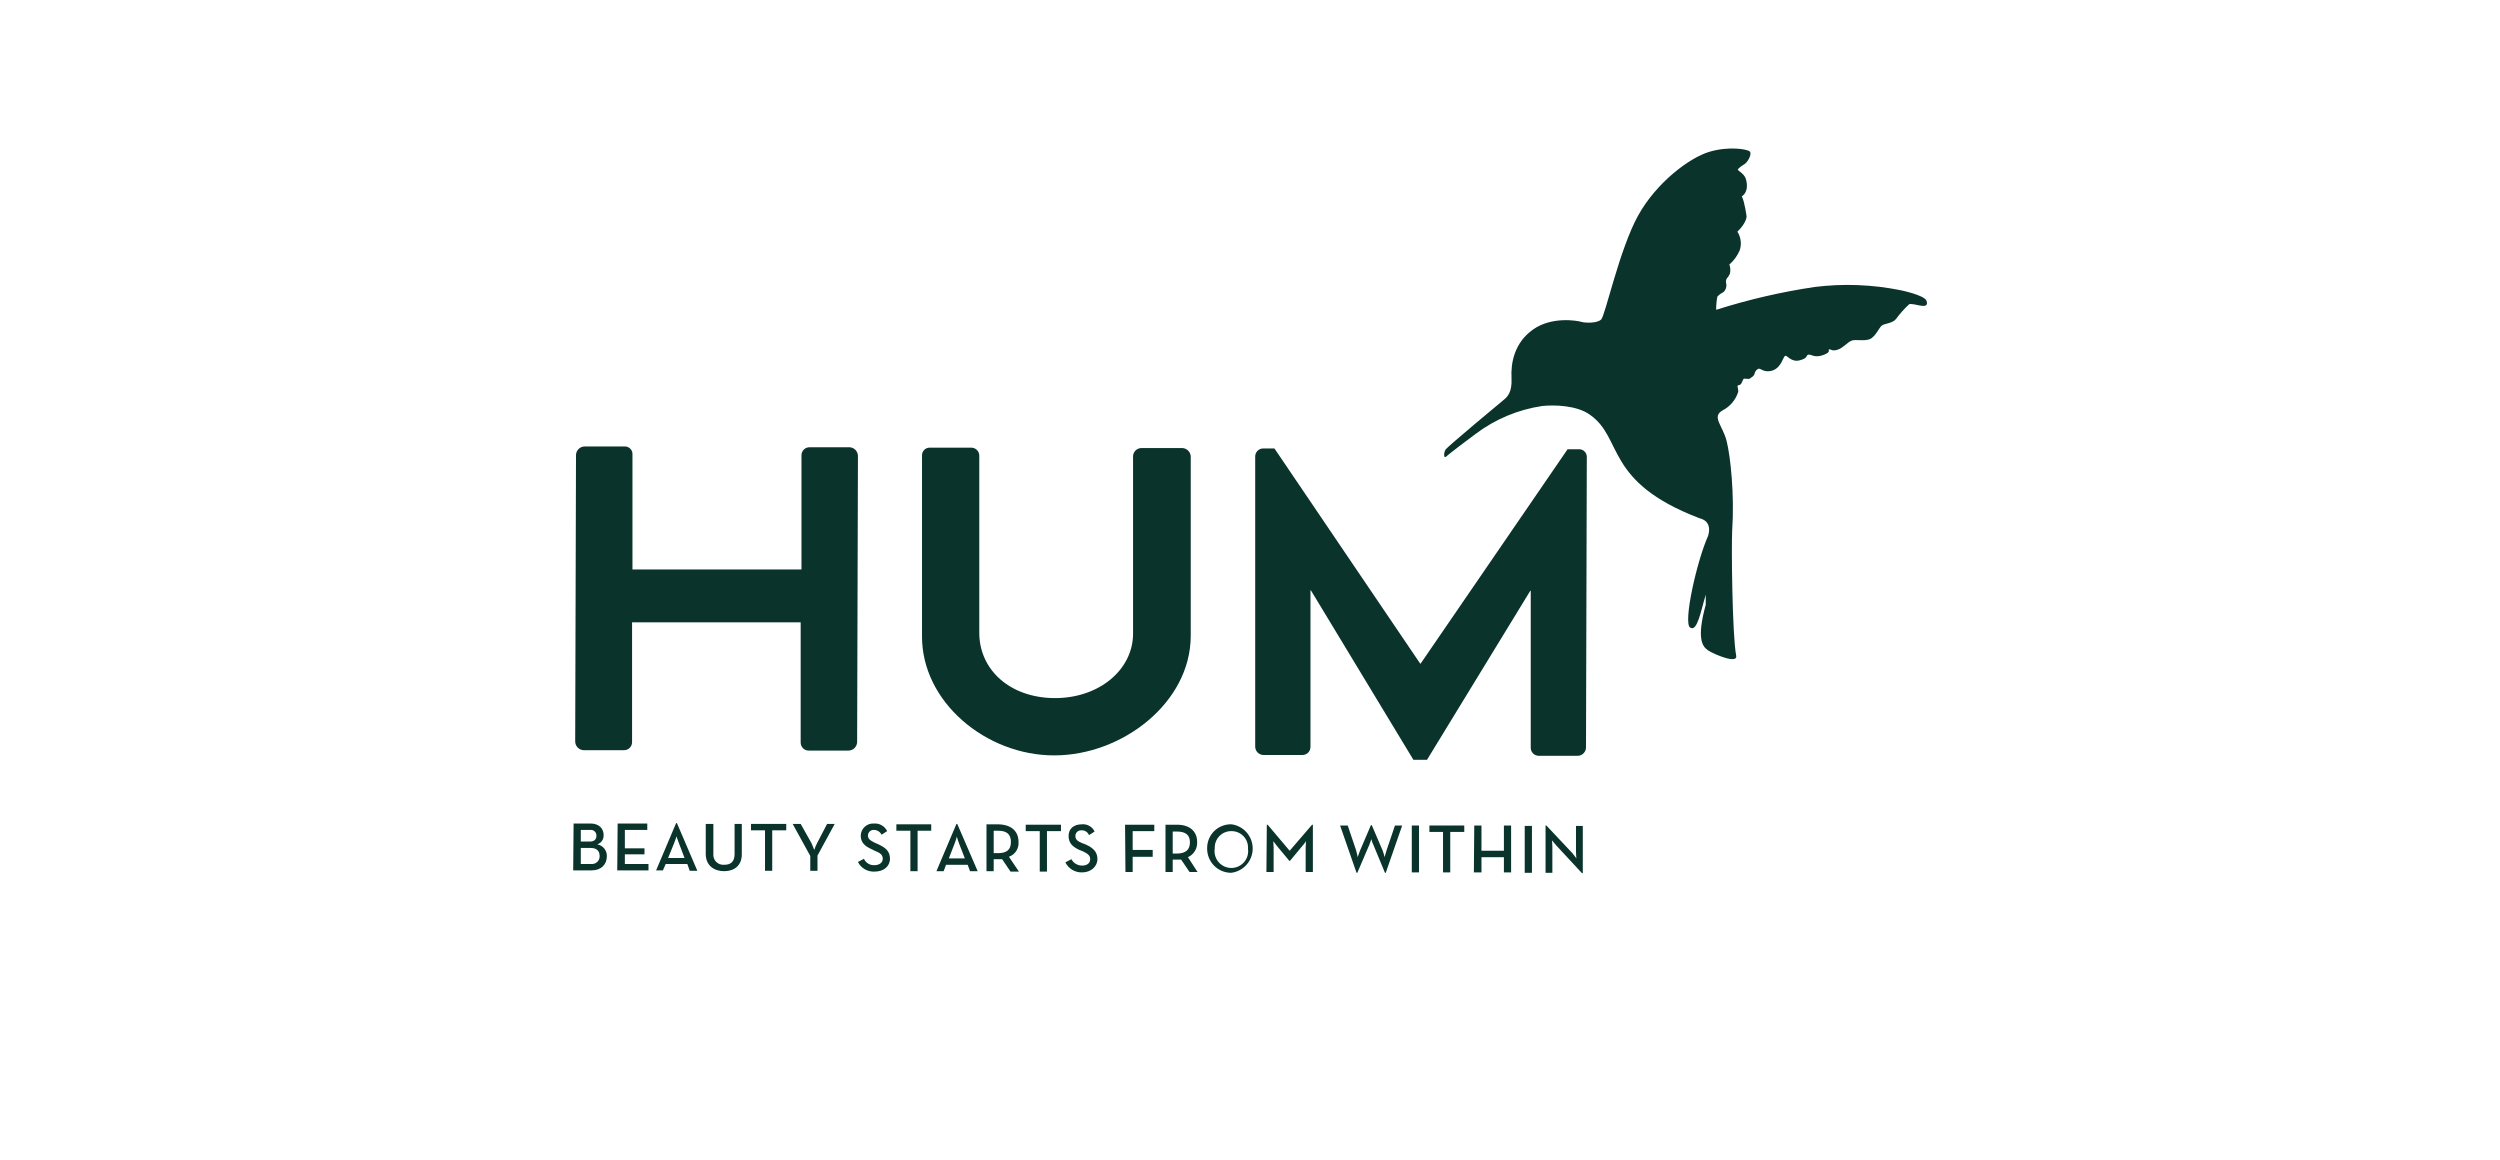 <svg width="1496" height="694" viewBox="0 0 1496 694" fill="none" xmlns="http://www.w3.org/2000/svg">
<g clip-path="url(#clip0_7242_10204)">
<path d="M1152.76 179.876C1151.32 176.52 1137.18 173.642 1137.18 173.642C1120.31 170.243 1102.99 169.595 1085.9 171.724C1065.92 174.698 1046.2 179.268 1026.95 185.391C1026.93 182.736 1027.17 180.086 1027.67 177.479C1028.7 176.391 1029.91 175.497 1031.26 174.841C1031.98 174.188 1032.52 173.356 1032.81 172.429C1033.1 171.503 1033.15 170.515 1032.94 169.566C1032.79 169.042 1032.76 168.493 1032.84 167.956C1032.93 167.418 1033.12 166.905 1033.42 166.449C1034.38 165.729 1034.62 164.531 1035.1 164.051C1035.62 162.155 1035.54 160.142 1034.86 158.296C1037.57 155.934 1039.7 152.981 1041.09 149.664C1041.68 147.834 1041.86 145.895 1041.61 143.987C1041.36 142.079 1040.69 140.251 1039.65 138.634C1045.16 133.359 1045.16 129.523 1045.16 129.523C1045.16 129.523 1043.96 120.411 1042.28 117.534C1046.12 114.896 1045.64 110.101 1044.68 106.984C1043.72 103.866 1039.65 101.948 1039.89 101.469C1040.13 100.989 1041.57 99.55 1043.72 98.352C1045.88 97.153 1048.52 92.117 1047.08 90.679C1045.64 89.24 1034.38 87.322 1022.63 90.918C1010.89 94.515 991.24 109.142 980.217 129.043C969.193 148.945 960.566 188.748 958.169 191.146C955.773 193.544 948.583 193.304 946.187 192.585C943.791 191.865 928.693 189.228 917.43 197.14C906.166 205.053 904.009 217.282 904.489 226.154C904.968 235.026 901.853 237.663 899.456 239.581C897.06 241.5 866.385 267.156 865.187 268.834C864.367 270.024 864.027 271.48 864.228 272.911C864.468 273.87 865.187 273.39 865.187 273.39C865.187 273.39 867.104 271.472 882.921 259.723C894.642 250.853 908.405 245.081 922.941 242.938C929.891 242.219 943.551 242.459 951.459 248.213C971.589 262.36 959.847 288.257 1016.88 310.076C1017.6 310.316 1024.79 311.515 1022.15 320.627C1015.44 335.493 1007.06 372.659 1011.37 375.536C1015.68 378.413 1017.84 365.226 1020.72 355.874V361.869C1015.2 382.01 1018.56 386.806 1022.15 389.203C1025.75 391.601 1040.13 397.596 1038.93 392.321C1036.53 379.852 1036.05 326.381 1036.53 317.749C1037.97 296.169 1035.57 273.15 1033.18 263.799C1030.78 254.448 1024.07 249.412 1030.78 245.576C1032.99 244.45 1034.96 242.895 1036.56 241.001C1038.17 239.108 1039.38 236.913 1040.13 234.546C1040.37 233.107 1039.41 231.189 1039.89 230.71C1040.37 230.23 1041.09 230.71 1041.81 229.75C1042.52 228.791 1043 226.873 1043.48 226.633C1043.96 226.394 1046.6 227.113 1047.32 226.394C1048.04 225.674 1049.47 225.434 1049.95 223.516C1050.08 222.872 1050.36 222.269 1050.78 221.765C1051.2 221.261 1051.74 220.874 1052.35 220.639C1053.31 220.159 1055.94 223.516 1060.98 221.598C1066.01 219.68 1066.97 213.685 1068.17 212.966C1069.36 212.247 1071.76 217.042 1077.03 215.603C1082.31 214.165 1080.39 212.726 1082.07 212.247C1083.74 211.767 1085.66 214.405 1090.93 212.486C1096.2 210.568 1093.57 209.609 1094.53 209.129C1095.49 208.65 1095.97 210.328 1099.32 209.369C1102.68 208.41 1105.55 204.813 1107.95 203.854C1110.34 202.895 1115.62 204.334 1118.97 202.895C1122.33 201.457 1124.48 195.942 1126.16 194.743C1127.84 193.544 1132.39 193.544 1134.55 190.906C1136.9 187.705 1139.55 184.735 1142.46 182.034C1143.89 181.555 1147.97 182.754 1149.89 182.994C1151.8 183.233 1153.96 182.994 1152.76 179.876Z" fill="#09332B"/>
<path d="M344.679 272.191C344.737 270.875 345.286 269.628 346.217 268.696C347.149 267.764 348.395 267.215 349.711 267.156H373.676C374.314 267.122 374.953 267.222 375.55 267.451C376.147 267.679 376.689 268.031 377.142 268.484C377.594 268.936 377.946 269.479 378.174 270.076C378.403 270.674 378.503 271.313 378.468 271.952V340.768H479.599V272.431C479.598 271.781 479.729 271.137 479.985 270.539C480.241 269.941 480.615 269.401 481.086 268.953C481.557 268.504 482.114 268.156 482.723 267.93C483.333 267.703 483.982 267.603 484.631 267.636H508.356C509.672 267.694 510.918 268.244 511.85 269.175C512.781 270.107 513.33 271.355 513.389 272.671L512.909 444.113C512.851 445.429 512.302 446.676 511.37 447.609C510.439 448.541 509.193 449.091 507.877 449.148H484.152C483.503 449.182 482.853 449.081 482.244 448.856C481.635 448.628 481.077 448.28 480.607 447.832C480.136 447.383 479.761 446.844 479.506 446.244C479.25 445.647 479.119 445.002 479.119 444.352V372.419H378.229V444.113C378.23 444.763 378.098 445.408 377.842 446.005C377.587 446.604 377.212 447.144 376.741 447.592C376.271 448.04 375.713 448.388 375.104 448.616C374.495 448.841 373.845 448.942 373.196 448.908H349.232C347.916 448.851 346.67 448.302 345.738 447.369C344.807 446.436 344.258 445.189 344.199 443.873L344.679 272.191Z" fill="#09332B"/>
<path d="M551.733 272.671C551.699 272.032 551.799 271.393 552.028 270.795C552.256 270.198 552.608 269.655 553.06 269.203C553.512 268.751 554.055 268.399 554.652 268.17C555.249 267.941 555.888 267.841 556.526 267.875H581.21C582.481 267.875 583.701 268.381 584.6 269.28C585.498 270.179 586.001 271.399 586.001 272.671V378.653C586.001 400.713 604.214 417.497 630.815 417.737C657.416 417.977 678.025 400.953 678.025 379.133V272.91C678.087 271.617 678.646 270.397 679.583 269.504C680.52 268.611 681.764 268.113 683.058 268.115H707.501C708.82 268.174 710.066 268.723 710.995 269.655C711.928 270.587 712.476 271.834 712.534 273.15V380.811C712.294 420.375 671.794 452.026 630.815 452.026C589.836 452.026 551.494 419.895 551.733 380.572V272.671Z" fill="#09332B"/>
<path d="M944.511 268.834H938.04L850.091 397.116H849.851L762.62 268.355H756.15C755.519 268.323 754.889 268.415 754.295 268.627C753.703 268.838 753.157 269.165 752.689 269.588C752.222 270.011 751.841 270.523 751.573 271.093C751.302 271.663 751.148 272.281 751.117 272.911V446.751C751.115 448.045 751.613 449.292 752.505 450.23C753.399 451.167 754.616 451.724 755.91 451.786H779.395C780.665 451.786 781.885 451.28 782.784 450.381C783.683 449.482 784.188 448.261 784.188 446.99V353.237H784.428L845.777 454.663H853.925L915.753 353.476H915.993V447.23C915.959 447.88 916.06 448.53 916.285 449.139C916.513 449.748 916.86 450.306 917.309 450.776C917.757 451.249 918.296 451.623 918.895 451.879C919.492 452.134 920.136 452.265 920.786 452.265H944.271C945.563 452.203 946.783 451.647 947.674 450.709C948.568 449.772 949.064 448.525 949.064 447.23L949.543 273.39C949.543 272.771 949.419 272.159 949.174 271.59C948.932 271.021 948.575 270.507 948.125 270.081C947.676 269.655 947.147 269.324 946.567 269.11C945.984 268.896 945.369 268.802 944.75 268.834" fill="#09332B"/>
<path d="M343.24 492.788H353.305C358.577 492.788 361.213 495.905 361.213 499.742C361.27 500.955 360.925 502.154 360.232 503.151C359.539 504.149 358.536 504.887 357.379 505.257C359.049 505.547 360.556 506.439 361.616 507.762C362.675 509.088 363.214 510.755 363.13 512.45C363.13 517.246 359.775 520.842 354.024 520.842H343L343.24 492.788ZM353.065 503.578C355.701 503.578 356.899 502.139 356.899 500.221C356.941 499.718 356.868 499.209 356.687 498.739C356.505 498.267 356.219 497.843 355.85 497.495C355.482 497.15 355.04 496.893 354.557 496.742C354.075 496.591 353.565 496.55 353.065 496.625H347.553V503.578H353.065ZM353.784 517.006C354.442 517.075 355.107 517.003 355.733 516.79C356.36 516.579 356.932 516.231 357.411 515.776C357.89 515.318 358.264 514.764 358.507 514.148C358.749 513.531 358.855 512.87 358.817 512.21C358.817 509.333 357.139 507.415 353.544 507.415H347.553V517.006H353.784Z" fill="#09332B"/>
<path d="M369.599 492.788H387.333V496.625H373.913V507.654H385.655V511.251H373.913V517.006H388.052V520.842H369.359L369.599 492.788Z" fill="#09332B"/>
<path d="M404.588 492.548H405.067L417.289 521.082H412.736L411.298 517.006H398.357L396.679 520.842H392.605L404.588 492.548ZM409.62 513.409L406.265 504.537C405.546 502.859 404.827 500.461 404.827 500.461C404.827 500.461 404.108 502.859 403.389 504.537L399.795 513.409H409.62Z" fill="#09332B"/>
<path d="M422.32 511.011V493.028H426.874V510.771C426.763 511.659 426.852 512.56 427.135 513.409C427.417 514.258 427.886 515.032 428.506 515.675C429.126 516.318 429.883 516.816 430.72 517.128C431.557 517.442 432.454 517.564 433.344 517.485C437.418 517.485 439.575 515.567 439.575 511.011V493.028H443.888V511.251C443.888 517.965 439.335 521.322 433.344 521.322C427.353 521.322 422.32 517.965 422.32 511.011Z" fill="#09332B"/>
<path d="M457.79 496.864H449.402V493.028H470.491V496.864H462.104V521.082H457.79V496.864Z" fill="#09332B"/>
<path d="M484.873 512.21L474.328 493.028H479.121L485.591 504.537L487.269 508.613C487.699 507.206 488.261 505.839 488.946 504.537L494.938 493.028H499.491L489.186 511.97V521.082H484.873V512.21Z" fill="#09332B"/>
<path d="M513.387 515.807L516.981 513.888C517.512 515.083 518.391 516.087 519.503 516.773C520.615 517.456 521.908 517.79 523.212 517.725C526.088 517.725 528.245 516.286 528.245 513.888C528.245 511.491 526.567 510.292 523.452 509.093L521.535 508.134C517.7 506.455 515.064 504.297 515.064 499.981C515.094 498.984 515.325 498.003 515.742 497.097C516.159 496.19 516.755 495.377 517.493 494.706C518.231 494.035 519.096 493.519 520.038 493.188C520.979 492.86 521.977 492.723 522.973 492.788C524.595 492.67 526.215 493.042 527.624 493.855C529.033 494.665 530.168 495.881 530.881 497.344L527.526 499.502C527.117 498.638 526.472 497.912 525.666 497.401C524.86 496.893 523.926 496.622 522.973 496.624C522.512 496.591 522.05 496.653 521.615 496.807C521.18 496.962 520.781 497.202 520.444 497.519C520.106 497.833 519.837 498.214 519.654 498.638C519.471 499.063 519.377 499.518 519.378 499.981C519.378 501.899 520.576 502.859 523.452 504.297L525.129 505.017C529.922 507.175 532.558 509.333 532.558 513.888C532.558 518.444 528.724 521.561 523.452 521.561C521.396 521.691 519.347 521.214 517.558 520.192C515.769 519.168 514.319 517.646 513.387 515.807Z" fill="#09332B"/>
<path d="M544.778 497.104H536.391V493.268H557.24V497.104H549.092V521.322H544.778V497.104Z" fill="#09332B"/>
<path d="M572.338 493.028H572.817L585.038 521.322H580.486L579.048 517.485H566.107L564.669 521.322H560.355L572.338 493.028ZM577.37 513.649L574.015 505.017C573.457 503.604 572.977 502.166 572.577 500.701C572.177 502.166 571.697 503.604 571.139 505.017L567.784 513.649H577.37Z" fill="#09332B"/>
<path d="M609.724 521.561H604.691L599.659 514.128H594.626V521.322H590.312V493.268H597.502C605.17 493.507 609.484 497.344 609.484 503.818C609.645 505.726 609.168 507.633 608.125 509.239C607.085 510.843 605.54 512.059 603.733 512.69L609.724 521.561ZM597.262 510.532C602.774 510.532 604.931 508.134 604.931 503.818C604.931 499.502 602.774 497.104 597.262 497.104H594.626V510.532H597.262Z" fill="#09332B"/>
<path d="M622.184 497.344H613.797V493.507H634.886V497.344H626.498V521.561H622.184V497.344Z" fill="#09332B"/>
<path d="M637.523 516.047L641.118 514.128C641.739 515.303 642.671 516.284 643.812 516.96C644.955 517.639 646.261 517.986 647.589 517.965C650.464 517.965 652.381 516.526 652.381 514.128C652.381 511.731 650.704 510.771 647.828 509.333L645.911 508.613C641.837 506.695 639.441 504.537 639.441 500.221C639.441 495.905 642.556 493.268 647.349 493.268C648.916 493.112 650.493 493.443 651.864 494.215C653.237 494.987 654.337 496.164 655.018 497.584L651.662 499.742C651.308 498.84 650.675 498.075 649.858 497.557C649.038 497.039 648.077 496.797 647.109 496.864C646.649 496.831 646.187 496.893 645.753 497.046C645.317 497.202 644.919 497.445 644.581 497.759C644.243 498.073 643.975 498.454 643.793 498.878C643.608 499.303 643.515 499.758 643.515 500.221C643.515 502.379 644.713 503.338 647.589 504.537L649.506 505.257C654.299 507.415 656.695 509.812 656.695 514.128C656.695 518.444 652.861 522.041 647.589 522.041C645.513 522.118 643.457 521.593 641.672 520.53C639.886 519.466 638.446 517.91 637.523 516.047Z" fill="#09332B"/>
<path d="M673.234 493.507H690.728V497.344H677.788V508.613H689.77V512.69H677.788V521.801H673.474L673.234 493.507Z" fill="#09332B"/>
<path d="M716.605 521.801H711.812L706.78 514.368H701.747V521.801H697.434V493.507H704.383C712.052 493.507 716.366 497.584 716.366 503.818C716.483 505.717 716.018 507.609 715.033 509.237C714.048 510.865 712.591 512.153 710.854 512.929L716.605 521.801ZM704.144 510.771C709.655 510.771 712.052 508.374 712.052 504.058C712.052 499.742 709.655 497.584 704.144 497.584H701.747V510.771H704.144Z" fill="#09332B"/>
<path d="M722.358 507.654C722.324 505.736 722.681 503.83 723.407 502.053C724.131 500.276 725.212 498.667 726.58 497.32C727.946 495.974 729.573 494.922 731.361 494.224C733.149 493.529 735.059 493.203 736.976 493.267C740.496 493.749 743.722 495.5 746.047 498.19C748.374 500.878 749.639 504.324 749.61 507.879C749.579 511.435 748.256 514.859 745.888 517.509C743.518 520.161 740.264 521.856 736.736 522.281C734.826 522.281 732.938 521.902 731.177 521.163C729.418 520.425 727.822 519.343 726.482 517.984C725.145 516.622 724.09 515.006 723.381 513.234C722.674 511.459 722.324 509.563 722.358 507.654ZM746.801 507.894C746.9 506.544 746.72 505.187 746.269 503.911C745.821 502.633 745.112 501.463 744.189 500.473C743.267 499.482 742.15 498.694 740.909 498.154C739.667 497.617 738.328 497.341 736.976 497.344C735.624 497.31 734.28 497.555 733.027 498.063C731.773 498.571 730.64 499.334 729.696 500.302C728.751 501.271 728.016 502.422 727.536 503.688C727.057 504.952 726.844 506.304 726.911 507.654C726.671 509.088 726.743 510.555 727.124 511.958C727.505 513.361 728.183 514.663 729.116 515.778C730.048 516.893 731.208 517.792 732.521 518.415C733.832 519.039 735.263 519.372 736.715 519.389C738.167 519.406 739.607 519.108 740.933 518.518C742.26 517.926 743.444 517.056 744.4 515.962C745.359 514.871 746.071 513.584 746.483 512.191C746.897 510.798 747.005 509.333 746.801 507.894Z" fill="#09332B"/>
<path d="M758.064 493.507H758.543L771.724 509.093L785.144 493.507H785.623V521.801H781.309V507.415C781.309 505.736 781.549 503.338 781.549 503.338C780.758 504.525 779.876 505.647 778.913 506.695L771.963 515.087H771.484L764.534 506.695L761.898 503.338C761.898 503.338 762.138 505.736 762.138 507.175V521.801H757.824L758.064 493.507Z" fill="#09332B"/>
<path d="M801.918 493.987H806.471L811.504 508.853C811.983 510.532 812.462 512.929 812.462 512.929C812.462 512.929 813.181 510.532 813.9 508.853L820.371 493.747H820.85L827.32 508.853C827.836 510.174 828.236 511.539 828.519 512.929L829.717 508.853L834.749 493.987H839.063L829.237 522.281H828.758L821.809 505.496C821.269 504.432 820.867 503.305 820.61 502.139L819.412 505.496L812.223 522.281H811.743L801.918 493.987Z" fill="#09332B"/>
<path d="M844.816 493.987H849.13V522.041H844.816V493.987Z" fill="#09332B"/>
<path d="M863.511 497.823H855.363V493.987H876.212V497.823H867.825V522.041H863.511V497.823Z" fill="#09332B"/>
<path d="M882.201 493.987H886.514V509.093H899.934V493.987H904.248V522.041H899.934V512.929H886.514V522.041H881.961L882.201 493.987Z" fill="#09332B"/>
<path d="M912.395 494.227H916.708V522.281H912.395V494.227Z" fill="#09332B"/>
<path d="M931.33 505.976L928.694 502.859C928.694 502.859 928.933 505.017 928.933 506.695V522.281H924.859V493.987H925.339L940.916 510.532L943.312 513.649C943.312 513.649 943.072 511.251 943.072 509.572V494.227H947.146V522.521H946.667L931.33 505.976Z" fill="#09332B"/>
</g>
<defs>
<clipPath id="clip0_7242_10204">
<rect width="810" height="434" fill="white" transform="translate(343 89)"/>
</clipPath>
</defs>
</svg>
